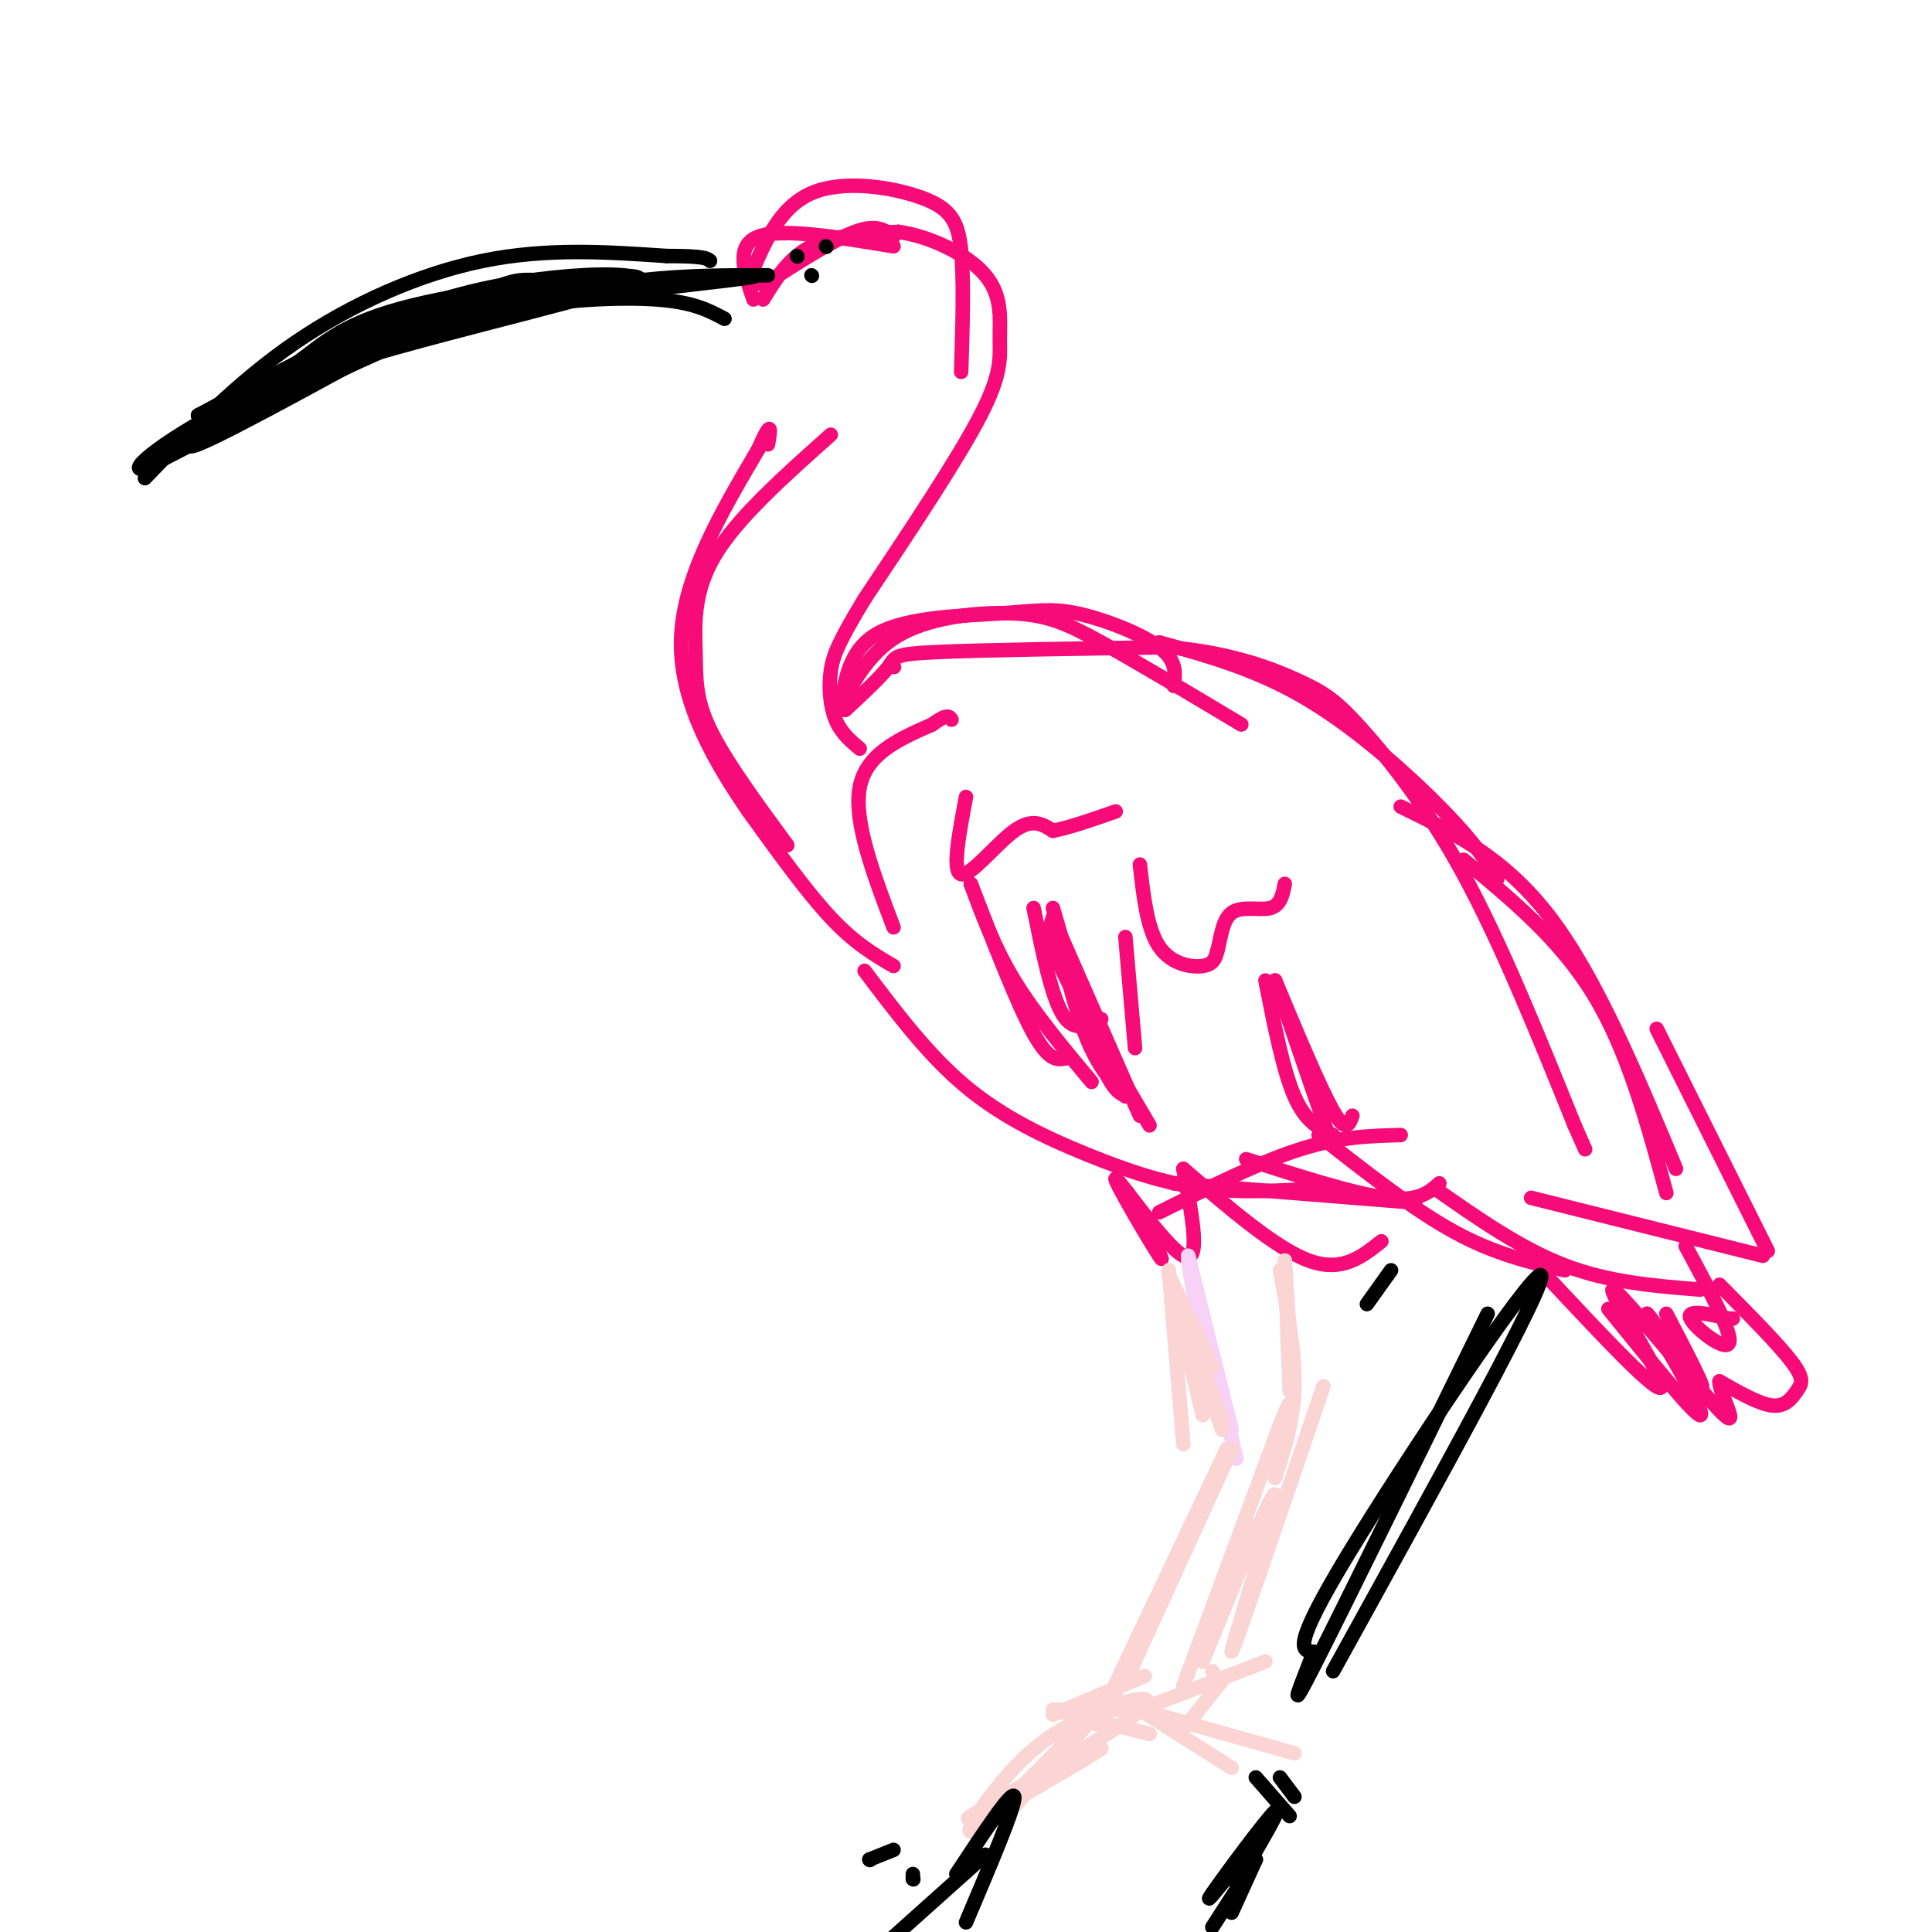 <svg viewBox='0 0 400 400' version='1.1' xmlns='http://www.w3.org/2000/svg' xmlns:xlink='http://www.w3.org/1999/xlink'><g fill='none' stroke='#F60B79' stroke-width='3' stroke-linecap='round' stroke-linejoin='round'><path d='M175,147c3.756,-3.489 7.511,-6.978 9,-9c1.489,-2.022 0.711,-2.578 10,-3c9.289,-0.422 28.644,-0.711 48,-1'/><path d='M242,134c13.014,1.137 21.550,4.480 27,7c5.450,2.520 7.813,4.217 13,10c5.187,5.783 13.196,15.652 21,30c7.804,14.348 15.402,33.174 23,52'/><path d='M326,233c3.833,8.667 1.917,4.333 0,0'/><path d='M174,147c0.904,-6.352 1.809,-12.705 8,-16c6.191,-3.295 17.670,-3.533 25,-4c7.330,-0.467 10.512,-1.164 16,0c5.488,1.164 13.282,4.190 17,7c3.718,2.810 3.359,5.405 3,8'/><path d='M174,146c3.256,-5.810 6.512,-11.619 13,-15c6.488,-3.381 16.208,-4.333 23,-4c6.792,0.333 10.655,1.952 18,6c7.345,4.048 18.173,10.524 29,17'/><path d='M290,167c10.750,5.250 21.500,10.500 31,23c9.500,12.500 17.750,32.250 26,52'/><path d='M303,178c10.000,8.250 20.000,16.500 27,28c7.000,11.500 11.000,26.250 15,41'/><path d='M240,133c10.222,2.822 20.444,5.644 31,12c10.556,6.356 21.444,16.244 28,23c6.556,6.756 8.778,10.378 11,14'/><path d='M343,213c0.000,0.000 23.000,46.000 23,46'/><path d='M236,179c0.756,6.667 1.511,13.333 4,17c2.489,3.667 6.711,4.333 9,4c2.289,-0.333 2.644,-1.667 3,-3'/><path d='M252,197c0.702,-2.274 0.958,-6.458 3,-8c2.042,-1.542 5.869,-0.440 8,-1c2.131,-0.560 2.565,-2.780 3,-5'/><path d='M200,165c-1.467,7.756 -2.933,15.511 -1,16c1.933,0.489 7.267,-6.289 11,-9c3.733,-2.711 5.867,-1.356 8,0'/><path d='M218,172c3.500,-0.667 8.250,-2.333 13,-4'/><path d='M262,203c1.833,9.333 3.667,18.667 6,24c2.333,5.333 5.167,6.667 8,8'/><path d='M264,203c4.667,11.167 9.333,22.333 12,27c2.667,4.667 3.333,2.833 4,1'/><path d='M264,203c0.000,0.000 11.000,32.000 11,32'/><path d='M273,235c9.750,7.667 19.500,15.333 28,20c8.500,4.667 15.750,6.333 23,8'/><path d='M297,246c8.917,6.250 17.833,12.500 27,16c9.167,3.500 18.583,4.250 28,5'/><path d='M317,248c0.000,0.000 48.000,12.000 48,12'/><path d='M179,201c6.613,8.768 13.226,17.536 21,24c7.774,6.464 16.708,10.625 25,14c8.292,3.375 15.940,5.964 24,7c8.060,1.036 16.530,0.518 25,0'/><path d='M274,246c4.500,0.000 3.250,0.000 2,0'/><path d='M240,251c10.333,-5.167 20.667,-10.333 29,-13c8.333,-2.667 14.667,-2.833 21,-3'/><path d='M243,245c0.000,0.000 50.000,4.000 50,4'/><path d='M258,240c11.167,3.583 22.333,7.167 29,8c6.667,0.833 8.833,-1.083 11,-3'/><path d='M356,266c6.143,6.202 12.286,12.405 15,16c2.714,3.595 2.000,4.583 1,6c-1.000,1.417 -2.286,3.262 -5,3c-2.714,-0.262 -6.857,-2.631 -11,-5'/><path d='M356,286c-0.132,2.493 5.037,11.225 0,6c-5.037,-5.225 -20.279,-24.407 -22,-25c-1.721,-0.593 10.080,17.402 10,20c-0.080,2.598 -12.040,-10.201 -24,-23'/><path d='M333,271c8.833,10.917 17.667,21.833 19,22c1.333,0.167 -4.833,-10.417 -11,-21'/><path d='M341,272c1.044,0.733 9.156,13.067 11,15c1.844,1.933 -2.578,-6.533 -7,-15'/><path d='M349,258c4.867,9.000 9.733,18.000 9,20c-0.733,2.000 -7.067,-3.000 -8,-5c-0.933,-2.000 3.533,-1.000 8,0'/><path d='M358,273c1.333,0.000 0.667,0.000 0,0'/><path d='M185,200c-4.000,-2.333 -8.000,-4.667 -13,-10c-5.000,-5.333 -11.000,-13.667 -17,-22'/><path d='M155,168c-6.467,-9.422 -14.133,-21.978 -14,-35c0.133,-13.022 8.067,-26.511 16,-40'/><path d='M157,93c3.000,-6.833 2.500,-3.917 2,-1'/><path d='M158,62c2.667,-4.333 5.333,-8.667 10,-11c4.667,-2.333 11.333,-2.667 18,-3'/><path d='M186,48c6.692,0.920 14.423,4.721 18,9c3.577,4.279 3.002,9.037 3,13c-0.002,3.963 0.571,7.132 -4,16c-4.571,8.868 -14.285,23.434 -24,38'/><path d='M179,124c-5.298,8.750 -6.542,11.625 -7,15c-0.458,3.375 -0.131,7.250 1,10c1.131,2.750 3.065,4.375 5,6'/><path d='M156,62c-1.917,-5.583 -3.833,-11.167 1,-13c4.833,-1.833 16.417,0.083 28,2'/><path d='M172,90c-9.696,8.637 -19.393,17.274 -24,25c-4.607,7.726 -4.125,14.542 -4,20c0.125,5.458 -0.107,9.560 3,16c3.107,6.440 9.554,15.220 16,24'/><path d='M185,192c-4.167,-11.000 -8.333,-22.000 -7,-29c1.333,-7.000 8.167,-10.000 15,-13'/><path d='M193,150c3.167,-2.333 3.583,-1.667 4,-1'/><path d='M214,188c1.833,9.083 3.667,18.167 6,22c2.333,3.833 5.167,2.417 8,1'/><path d='M218,188c3.667,12.750 7.333,25.500 10,32c2.667,6.500 4.333,6.750 6,7'/><path d='M218,190c2.250,9.417 4.500,18.833 7,25c2.500,6.167 5.250,9.083 8,12'/><path d='M218,190c-0.667,1.917 -1.333,3.833 2,11c3.333,7.167 10.667,19.583 18,32'/><path d='M218,190c0.000,0.000 18.000,41.000 18,41'/><path d='M201,183c4.833,12.500 9.667,25.000 13,31c3.333,6.000 5.167,5.500 7,5'/><path d='M201,183c2.417,6.583 4.833,13.167 9,20c4.167,6.833 10.083,13.917 16,21'/><path d='M233,194c0.000,0.000 2.000,23.000 2,23'/><path d='M185,138c0.000,0.000 0.100,0.100 0.1,0.1'/><path d='M245,242c1.887,9.964 3.774,19.929 0,18c-3.774,-1.929 -13.208,-15.750 -14,-16c-0.792,-0.250 7.060,13.071 9,16c1.940,2.929 -2.030,-4.536 -6,-12'/><path d='M234,248c-1.000,-2.000 -0.500,-1.000 0,0'/><path d='M245,242c9.583,8.250 19.167,16.500 26,19c6.833,2.500 10.917,-0.750 15,-4'/><path d='M158,59c7.250,-4.667 14.500,-9.333 19,-11c4.500,-1.667 6.250,-0.333 8,1'/><path d='M155,58c3.131,-7.542 6.262,-15.083 13,-18c6.738,-2.917 17.083,-1.208 23,1c5.917,2.208 7.405,4.917 8,11c0.595,6.083 0.298,15.542 0,25'/></g>
<g fill='none' stroke='#000000' stroke-width='3' stroke-linecap='round' stroke-linejoin='round'><path d='M150,66c-3.214,-1.720 -6.429,-3.440 -14,-4c-7.571,-0.560 -19.500,0.042 -30,2c-10.500,1.958 -19.571,5.274 -32,11c-12.429,5.726 -28.214,13.863 -44,22'/><path d='M30,97c-4.800,1.156 5.200,-6.956 20,-14c14.800,-7.044 34.400,-13.022 54,-19'/><path d='M104,64c14.274,-3.654 22.960,-3.288 27,-4c4.040,-0.712 3.433,-2.500 -2,-3c-5.433,-0.500 -15.694,0.288 -25,2c-9.306,1.712 -17.659,4.346 -28,9c-10.341,4.654 -22.671,11.327 -35,18'/><path d='M41,86c4.111,-1.867 31.889,-15.533 50,-22c18.111,-6.467 26.556,-5.733 35,-5'/><path d='M126,59c7.074,-0.709 7.257,0.017 3,0c-4.257,-0.017 -12.956,-0.778 -18,-1c-5.044,-0.222 -6.435,0.094 -21,8c-14.565,7.906 -42.304,23.402 -49,26c-6.696,2.598 7.652,-7.701 22,-18'/><path d='M63,74c6.443,-5.049 11.552,-8.673 28,-12c16.448,-3.327 44.236,-6.357 41,-4c-3.236,2.357 -37.496,10.102 -57,16c-19.504,5.898 -24.252,9.949 -29,14'/><path d='M46,88c-9.845,4.976 -19.958,10.417 -11,6c8.958,-4.417 36.988,-18.690 54,-26c17.012,-7.310 23.006,-7.655 29,-8'/><path d='M118,60c4.833,-1.333 2.417,-0.667 0,0'/><path d='M30,99c9.600,-9.956 19.200,-19.911 31,-28c11.800,-8.089 25.800,-14.311 39,-17c13.200,-2.689 25.600,-1.844 38,-1'/><path d='M138,53c7.833,0.000 8.417,0.500 9,1'/><path d='M165,53c0.000,0.000 0.100,0.100 0.1,0.1'/><path d='M145,58c8.400,-0.667 16.800,-1.333 6,0c-10.800,1.333 -40.800,4.667 -47,5c-6.200,0.333 11.400,-2.333 29,-5'/><path d='M133,58c9.167,-1.000 17.583,-1.000 26,-1'/><path d='M171,51c0.000,0.000 0.100,0.100 0.1,0.1'/></g>
<g fill='none' stroke='#F8D1F6' stroke-width='3' stroke-linecap='round' stroke-linejoin='round'><path d='M246,260c0.000,0.000 10.000,42.000 10,42'/><path d='M246,260c0.000,0.000 9.000,36.000 9,36'/><path d='M246,261c0.000,0.000 5.000,31.000 5,31'/></g>
<g fill='none' stroke='#FBD4D4' stroke-width='3' stroke-linecap='round' stroke-linejoin='round'><path d='M242,263c0.000,0.000 3.000,36.000 3,36'/><path d='M242,264c0.000,0.000 11.000,30.000 11,30'/><path d='M242,264c0.000,0.000 7.000,29.000 7,29'/><path d='M242,264c0.000,0.000 11.000,32.000 11,32'/><path d='M242,264c0.000,0.000 9.000,19.000 9,19'/><path d='M255,300c0.000,0.000 -21.000,46.000 -21,46'/><path d='M254,300c0.000,0.000 -27.000,57.000 -27,57'/><path d='M266,261c0.000,0.000 1.000,27.000 1,27'/><path d='M266,261c0.000,0.000 1.000,15.000 1,15'/><path d='M266,261c0.000,0.000 0.000,7.000 0,7'/><path d='M274,287c-9.356,27.533 -18.711,55.067 -19,55c-0.289,-0.067 8.489,-27.733 9,-32c0.511,-4.267 -7.244,14.867 -15,34'/><path d='M249,344c0.726,-3.964 10.042,-30.875 9,-29c-1.042,1.875 -12.440,32.536 -13,34c-0.560,1.464 9.720,-26.268 20,-54'/><path d='M265,295c3.333,-8.500 1.667,-2.750 0,3'/><path d='M264,306c1.917,-5.917 3.833,-11.833 4,-19c0.167,-7.167 -1.417,-15.583 -3,-24'/><path d='M210,374c12.155,-13.601 24.310,-27.202 21,-24c-3.310,3.202 -22.083,23.208 -28,28c-5.917,4.792 1.024,-5.631 7,-12c5.976,-6.369 10.988,-8.685 16,-11'/><path d='M226,355c6.857,-3.119 16.000,-5.417 9,0c-7.000,5.417 -30.143,18.548 -34,21c-3.857,2.452 11.571,-5.774 27,-14'/><path d='M228,362c0.000,0.333 -13.500,8.167 -27,16'/><path d='M218,355c0.000,0.000 19.000,-8.000 19,-8'/><path d='M218,354c0.000,0.000 20.000,0.000 20,0'/><path d='M218,354c0.000,0.000 20.000,5.000 20,5'/><path d='M236,354c0.000,0.000 19.000,12.000 19,12'/><path d='M236,354c0.000,0.000 26.000,-10.000 26,-10'/><path d='M236,354c0.000,0.000 32.000,9.000 32,9'/><path d='M251,346c0.000,0.000 0.100,0.100 0.1,0.1'/><path d='M245,358c0.000,0.000 8.000,-10.000 8,-10'/></g>
<g fill='none' stroke='#000000' stroke-width='3' stroke-linecap='round' stroke-linejoin='round'><path d='M189,389c0.000,0.000 0.100,0.100 0.1,0.1'/><path d='M189,389c0.000,0.000 0.000,-1.000 0,-1'/><path d='M260,368c0.000,0.000 7.000,8.000 7,8'/><path d='M265,368c0.000,0.000 3.000,4.000 3,4'/><path d='M185,401c0.000,0.000 19.000,-17.000 19,-17'/><path d='M180,385c0.000,0.000 0.100,0.100 0.1,0.1'/><path d='M180,385c0.000,0.000 5.000,-2.000 5,-2'/><path d='M200,398c5.167,-12.167 10.333,-24.333 10,-26c-0.333,-1.667 -6.167,7.167 -12,16'/><path d='M256,390c4.956,-8.378 9.911,-16.756 8,-15c-1.911,1.756 -10.689,13.644 -13,17c-2.311,3.356 1.844,-1.822 6,-7'/><path d='M276,346c22.444,-40.622 44.889,-81.244 43,-82c-1.889,-0.756 -28.111,38.356 -40,58c-11.889,19.644 -9.444,19.822 -7,20'/><path d='M272,342c-2.689,7.022 -5.911,14.578 0,3c5.911,-11.578 20.956,-42.289 36,-73'/><path d='M260,385c0.000,0.000 -9.000,14.000 -9,14'/><path d='M260,385c0.000,0.000 -5.000,11.000 -5,11'/><path d='M283,270c0.000,0.000 5.000,-7.000 5,-7'/><path d='M168,57c0.000,0.000 0.100,0.100 0.1,0.1'/></g>
</svg>